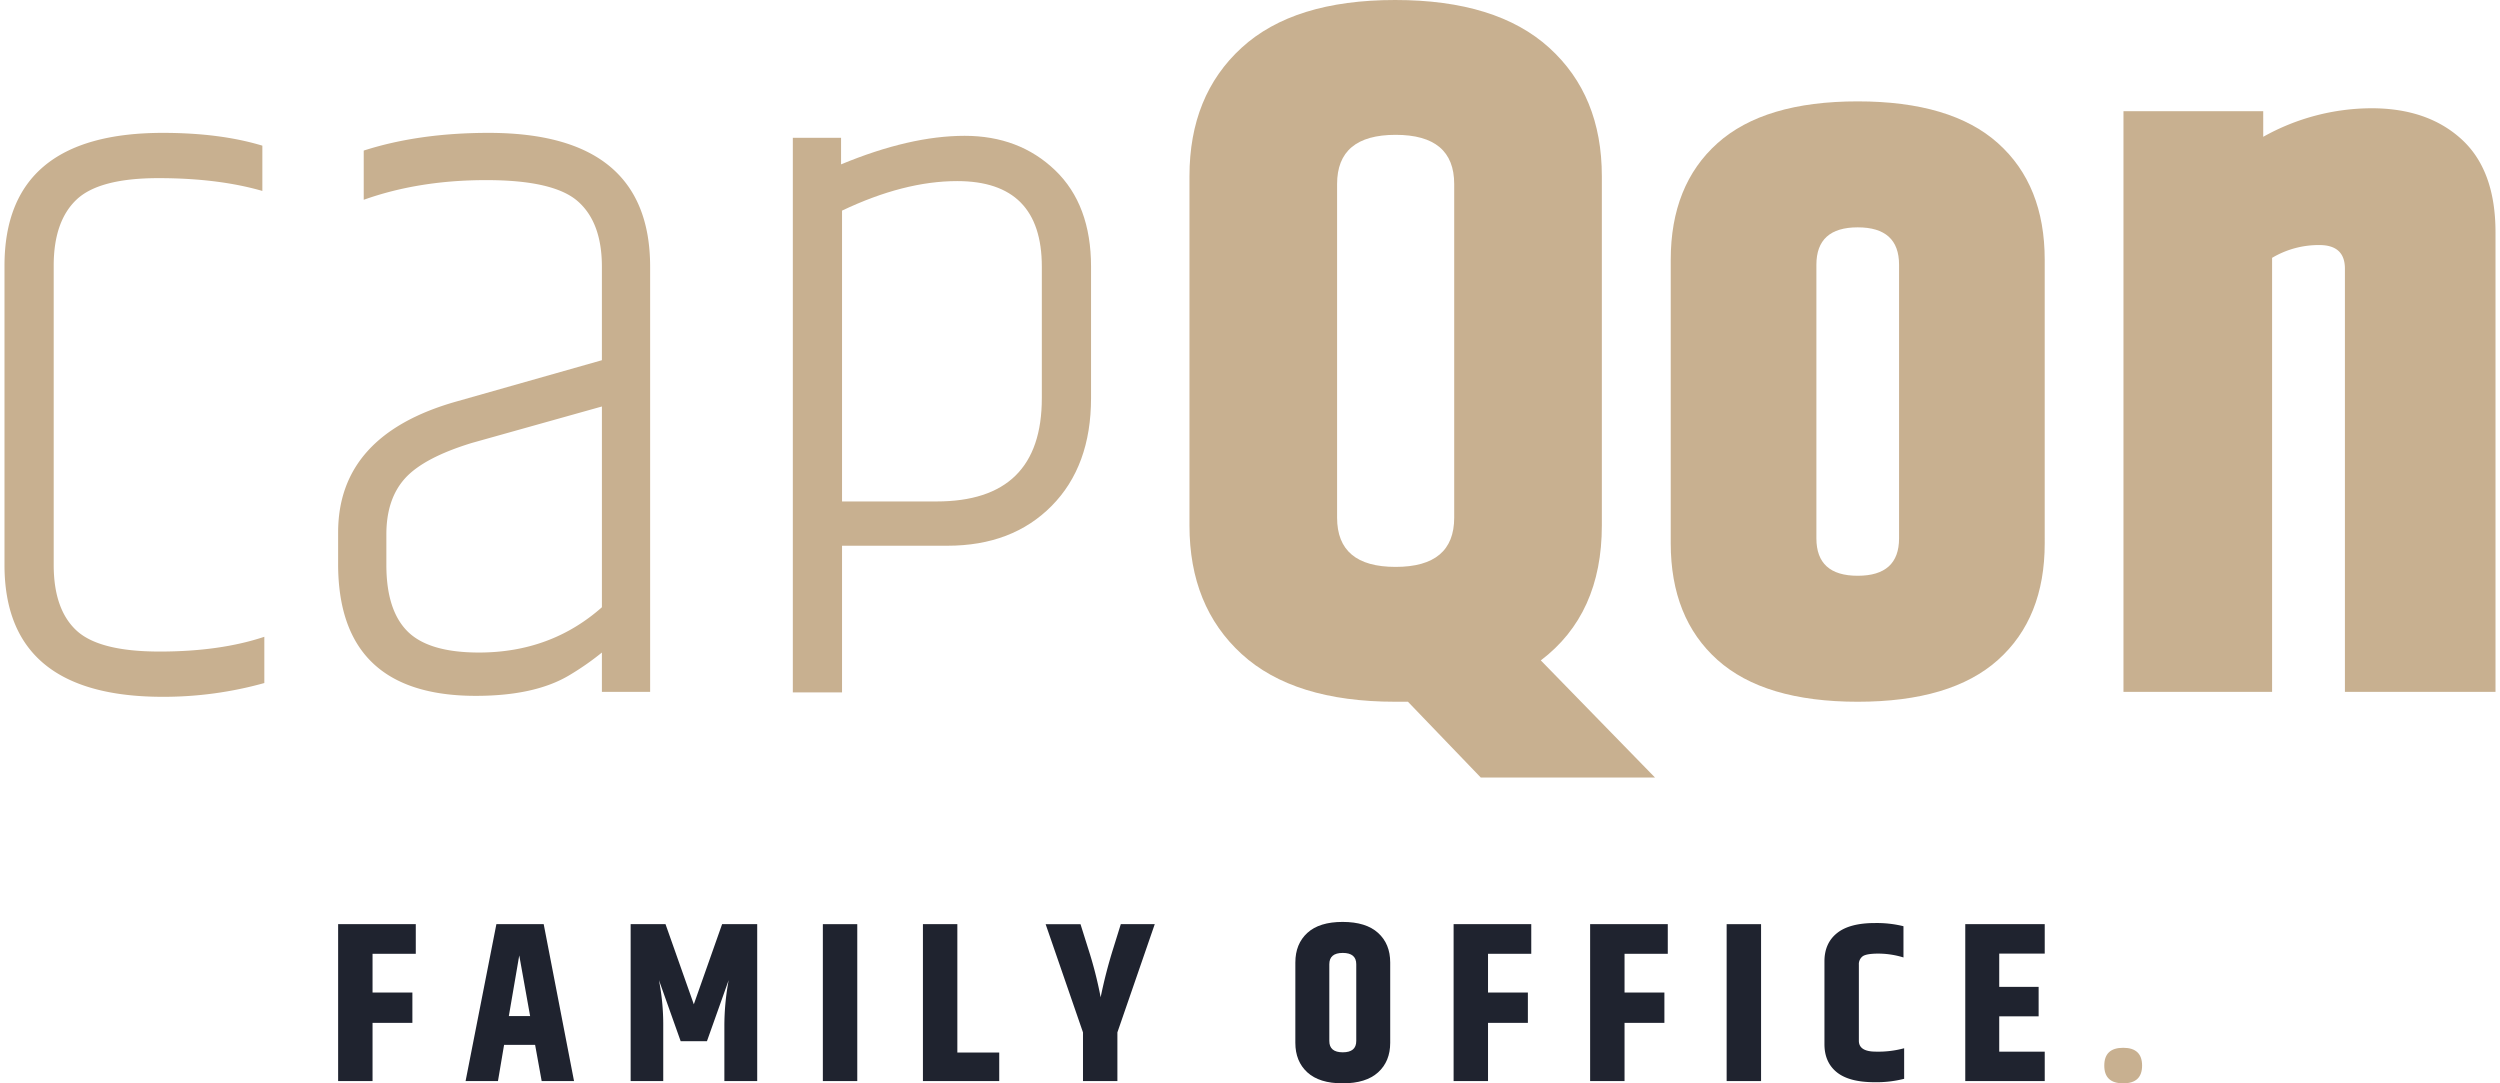 <?xml version="1.0"?>
<svg xmlns="http://www.w3.org/2000/svg" viewBox="0 0 1000 434.898" width="300" height="130"><defs><style>.a{fill:#c8b090;}.b{fill:#1f232f;}</style></defs><title>capqon</title><path class="a" d="M0,106.677Q0,53.337,63.611,53.34q22.911,0,39.905,5.134V76.651q-17.778-5.133-41.683-5.137T28.842,80.206q-9.1,8.7-9.089,26.471V226.791q0,17.778,9.089,26.273t33.385,8.5q24.3,0,42.08-5.927V274.2a150.326,150.326,0,0,1-40.7,5.531Q-.007,279.734,0,226.791Z"/><path class="a" d="M194.387,53.34q64.791,0,64.8,53.734V277.758H239.823v-15.8a110.082,110.082,0,0,1-13.037,9.089q-13.836,8.295-37.536,8.3-55.322,0-55.316-52.946V213.751q0-39.115,47.413-52.549l58.476-16.595V107.074q0-17.783-9.681-26.276T193.4,72.305q-27.066,0-49.19,7.9V60.45Q166.332,53.34,194.387,53.34ZM153.3,214.542v12.249q0,18.178,8.493,26.667t28.646,8.5q28.839,0,49.388-18.174v-80.6L187.671,177.8q-19.365,5.928-26.868,14.222T153.3,214.542Z"/><path class="a" d="M335.833,65.983q27.648-11.456,49.584-11.458t36.351,13.828q14.42,13.836,14.42,38.721V159.82q0,27.261-15.8,43.262t-41.881,16H336.227v58.87H316.471V55.313h19.362Zm80.6,41.091q0-34.375-33.979-34.375-21.338,0-46.227,11.852V201.305h37.93q42.272,0,42.276-41.485Z"/><path class="a" d="M558.273,281.71q-40.7,0-61.637-19.163T475.7,210.984V70.723q0-32.394,20.941-51.56T558.273,0q40.69,0,61.833,19.163t21.139,51.56V210.984q0,35.562-24.5,54.131l45.833,47.018H592.645L563.41,281.71ZM534.962,73.884V207.823q0,19.764,23.507,19.756t23.509-19.756V73.884q0-19.752-23.509-19.756T534.962,73.884Z"/><path class="a" d="M668.9,104.307q0-30.021,18.769-46.82t56.3-16.79q37.532,0,56.3,16.79t18.766,46.82V218.1q0,30.033-18.766,46.82t-56.3,16.793q-37.542,0-56.3-16.793T668.9,218.1Zm91.664,1.976q0-15.011-16.593-15.013t-16.595,15.013V216.121q0,15.022,16.595,15.016t16.593-15.016Z"/><path class="a" d="M906.754,54.919a89.4,89.4,0,0,1,43.464-11.458q22.519,0,36.149,12.445T1000,93.246V277.758H939.548v-169.9q0-9.483-10.271-9.482a36.63,36.63,0,0,0-18.965,5.136V277.758H850.65V44.646h56.1Z"/><path class="b" d="M133.934,371h31.175v11.9H147.751v15.542h15.994v12.18H147.751V433.99H133.934Z"/><path class="b" d="M215.645,433.99l-2.636-14.542H200.556L198.1,433.99h-13L197.467,371h18.994l12.178,62.986ZM202.464,407.9h8.545l-4.364-24.359Z"/><path class="b" d="M302.169,371V433.99h-13.18V412.084a100.677,100.677,0,0,1,1.727-18.63l-8.725,24.538H271.45l-8.728-24.538a93.268,93.268,0,0,1,1.728,18.63V433.99H251.361V371h14l11.361,32.175L288.08,371Z"/><path class="b" d="M328.524,371h13.817V433.99H328.524Z"/><path class="b" d="M368.7,371h13.817v51.533h16.814V433.99H368.7Z"/><path class="b" d="M446.768,433.99H432.954V414.448l-15-43.444h14l3,9.544a160.71,160.71,0,0,1,5.089,19.814,196.435,196.435,0,0,1,5.18-20L448.132,371h13.633l-15,43.444Z"/><path class="b" d="M518.206,386.365q0-7.45,4.817-11.861T537.2,370.1q9.36,0,14.222,4.408t4.864,11.861v32.264q0,7.455-4.864,11.861T537.2,434.9q-9.363,0-14.18-4.408t-4.817-11.861Zm24.45.725q0-4.541-5.408-4.545t-5.409,4.545V417.9q0,4.543,5.409,4.544t5.408-4.544Z"/><path class="b" d="M581.736,371h31.175v11.9H595.553v15.542h16v12.18h-16V433.99H581.736Z"/><path class="b" d="M636.541,371h31.175v11.9H650.358v15.542h16v12.18h-16V433.99H636.541Z"/><path class="b" d="M691.346,371h13.817V433.99H691.346Z"/><path class="b" d="M730.61,385.909q0-7.269,5.044-11.316t15.225-4.045a44.543,44.543,0,0,1,11.45,1.275v12.542a34.447,34.447,0,0,0-10.042-1.544q-4.956,0-6.408,1.136a3.949,3.949,0,0,0-1.453,3.316v30.539q0,4.362,6.861,4.361a39.454,39.454,0,0,0,11.317-1.361v12.269a45.02,45.02,0,0,1-11.908,1.364q-10.181,0-15.134-4t-4.952-11.269Z"/><path class="b" d="M787.14,371h31.9v11.817H800.773v13.358H816.59V408H800.773v14.178h18.269V433.99h-31.9Z"/><path class="a" d="M850.534,434.9q-7.59,0-7.589-7.133t7.589-7.136q7.588,0,7.591,7.136T850.534,434.9Z"/></svg>
